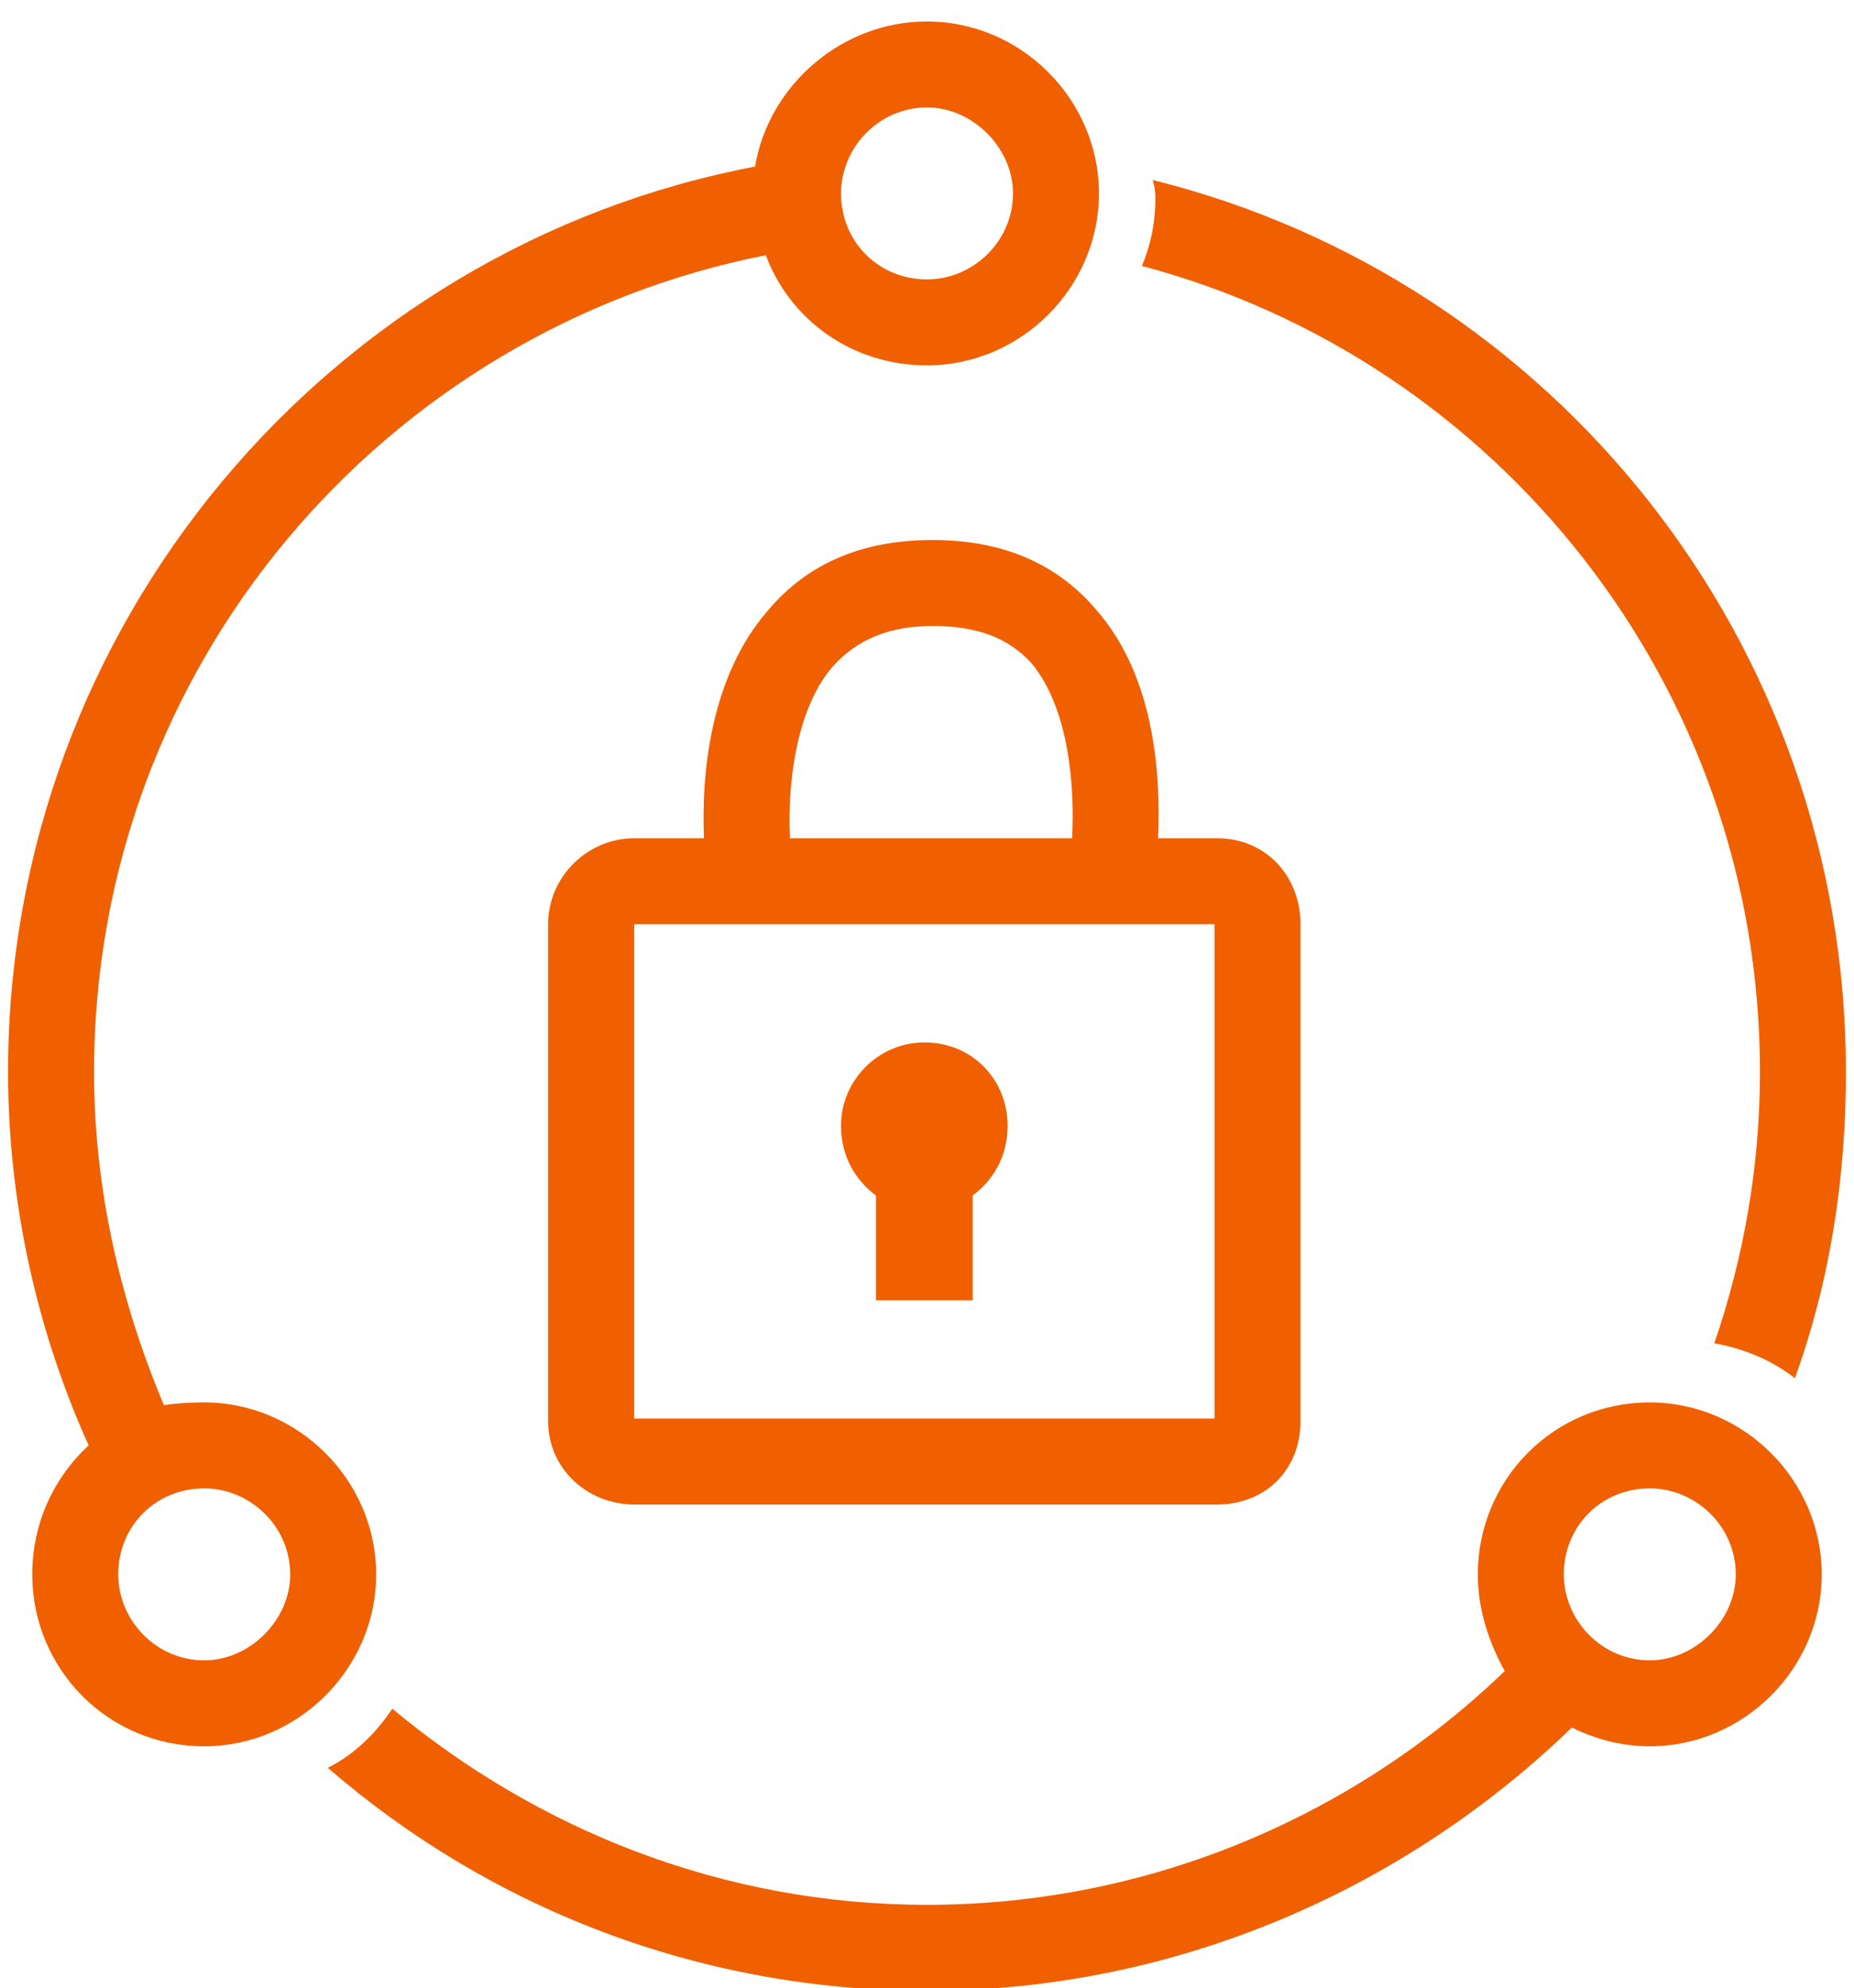 <?xml version="1.0" encoding="UTF-8"?>
<svg xmlns="http://www.w3.org/2000/svg" version="1.2" viewBox="0 0 69 74" width="69" height="74">
  <style>.a{fill:#f06000}</style>
  <path fill-rule="evenodd" class="a" d="m45.3 31.2c1.8 0 3.1 1.4 3.1 3.2v18.5c0 1.8-1.3 3.1-3.1 3.1h-21.7c-1.7 0-3.2-1.3-3.2-3.1v-18.5c0-1.8 1.5-3.2 3.2-3.2h2.6c-0.1-2.3 0.2-6 2.4-8.5q2.2-2.6 6.1-2.6 3.9 0 6.1 2.6c2.2 2.5 2.4 6.2 2.3 8.5zm-14.3-6.4c-1.4 1.6-1.7 4.5-1.6 6.4h10.5c0.1-1.9-0.1-4.8-1.5-6.5-0.9-1-2.1-1.4-3.7-1.4-1.6 0-2.8 0.5-3.7 1.5zm14.2 9.6h-3.9q0 0 0 0 0 0 0 0h-17.7v18.4h21.6zm-7.7 7.5c0 1.1-0.5 2-1.3 2.6v3.9h-3.6v-3.9c-0.8-0.6-1.3-1.5-1.3-2.6 0-1.7 1.4-3.1 3.1-3.1 1.8 0 3.1 1.4 3.1 3.1zm23.9 10.3c3.5 0 6.4 2.9 6.4 6.4 0 3.5-2.9 6.4-6.4 6.4-1.1 0-2.1-0.3-2.9-0.7-6.2 6-14.7 9.8-24 9.8-8.5 0-16.3-3.1-22.3-8.3 1-0.5 1.8-1.3 2.4-2.2 5.4 4.5 12.3 7.3 19.9 7.3 8.4 0 16-3.4 21.5-8.7-0.6-1.1-1-2.3-1-3.6 0-3.5 2.8-6.4 6.4-6.4zm3.2 6.4c0-1.8-1.5-3.2-3.2-3.2-1.8 0-3.2 1.4-3.2 3.2 0 1.7 1.4 3.2 3.2 3.2 1.7 0 3.2-1.5 3.2-3.2zm-50.6 0c0 3.5-2.9 6.4-6.4 6.4-3.6 0-6.4-2.9-6.4-6.4 0-1.9 0.8-3.6 2.1-4.8-1.9-4.2-3-9-3-13.9 0-16.7 12-30.7 27.8-33.7 0.5-3 3.2-5.4 6.4-5.4 3.5 0 6.4 2.9 6.4 6.4 0 3.5-2.9 6.4-6.4 6.4-2.8 0-5.1-1.7-6-4.1-14.2 2.8-25 15.3-25 30.4 0 4.4 1 8.6 2.6 12.4q0.7-0.1 1.5-0.1c3.5 0 6.4 2.9 6.4 6.4zm17.3-51.4c0 1.8 1.4 3.2 3.2 3.2 1.7 0 3.2-1.4 3.2-3.2 0-1.7-1.5-3.2-3.2-3.2-1.8 0-3.2 1.5-3.2 3.2zm-20.5 51.4c0-1.8-1.5-3.2-3.2-3.2-1.8 0-3.2 1.4-3.2 3.2 0 1.7 1.4 3.2 3.2 3.2 1.7 0 3.2-1.5 3.2-3.2zm54.7-18.7c0-14.4-9.8-26.5-23-30q0.5-1.2 0.5-2.5 0-0.4-0.1-0.7c14.9 3.7 25.8 17.2 25.8 33.2 0 4-0.6 7.8-1.9 11.4-0.9-0.7-1.9-1.1-3-1.3 1.1-3.2 1.7-6.6 1.7-10.1z"></path>
</svg>
